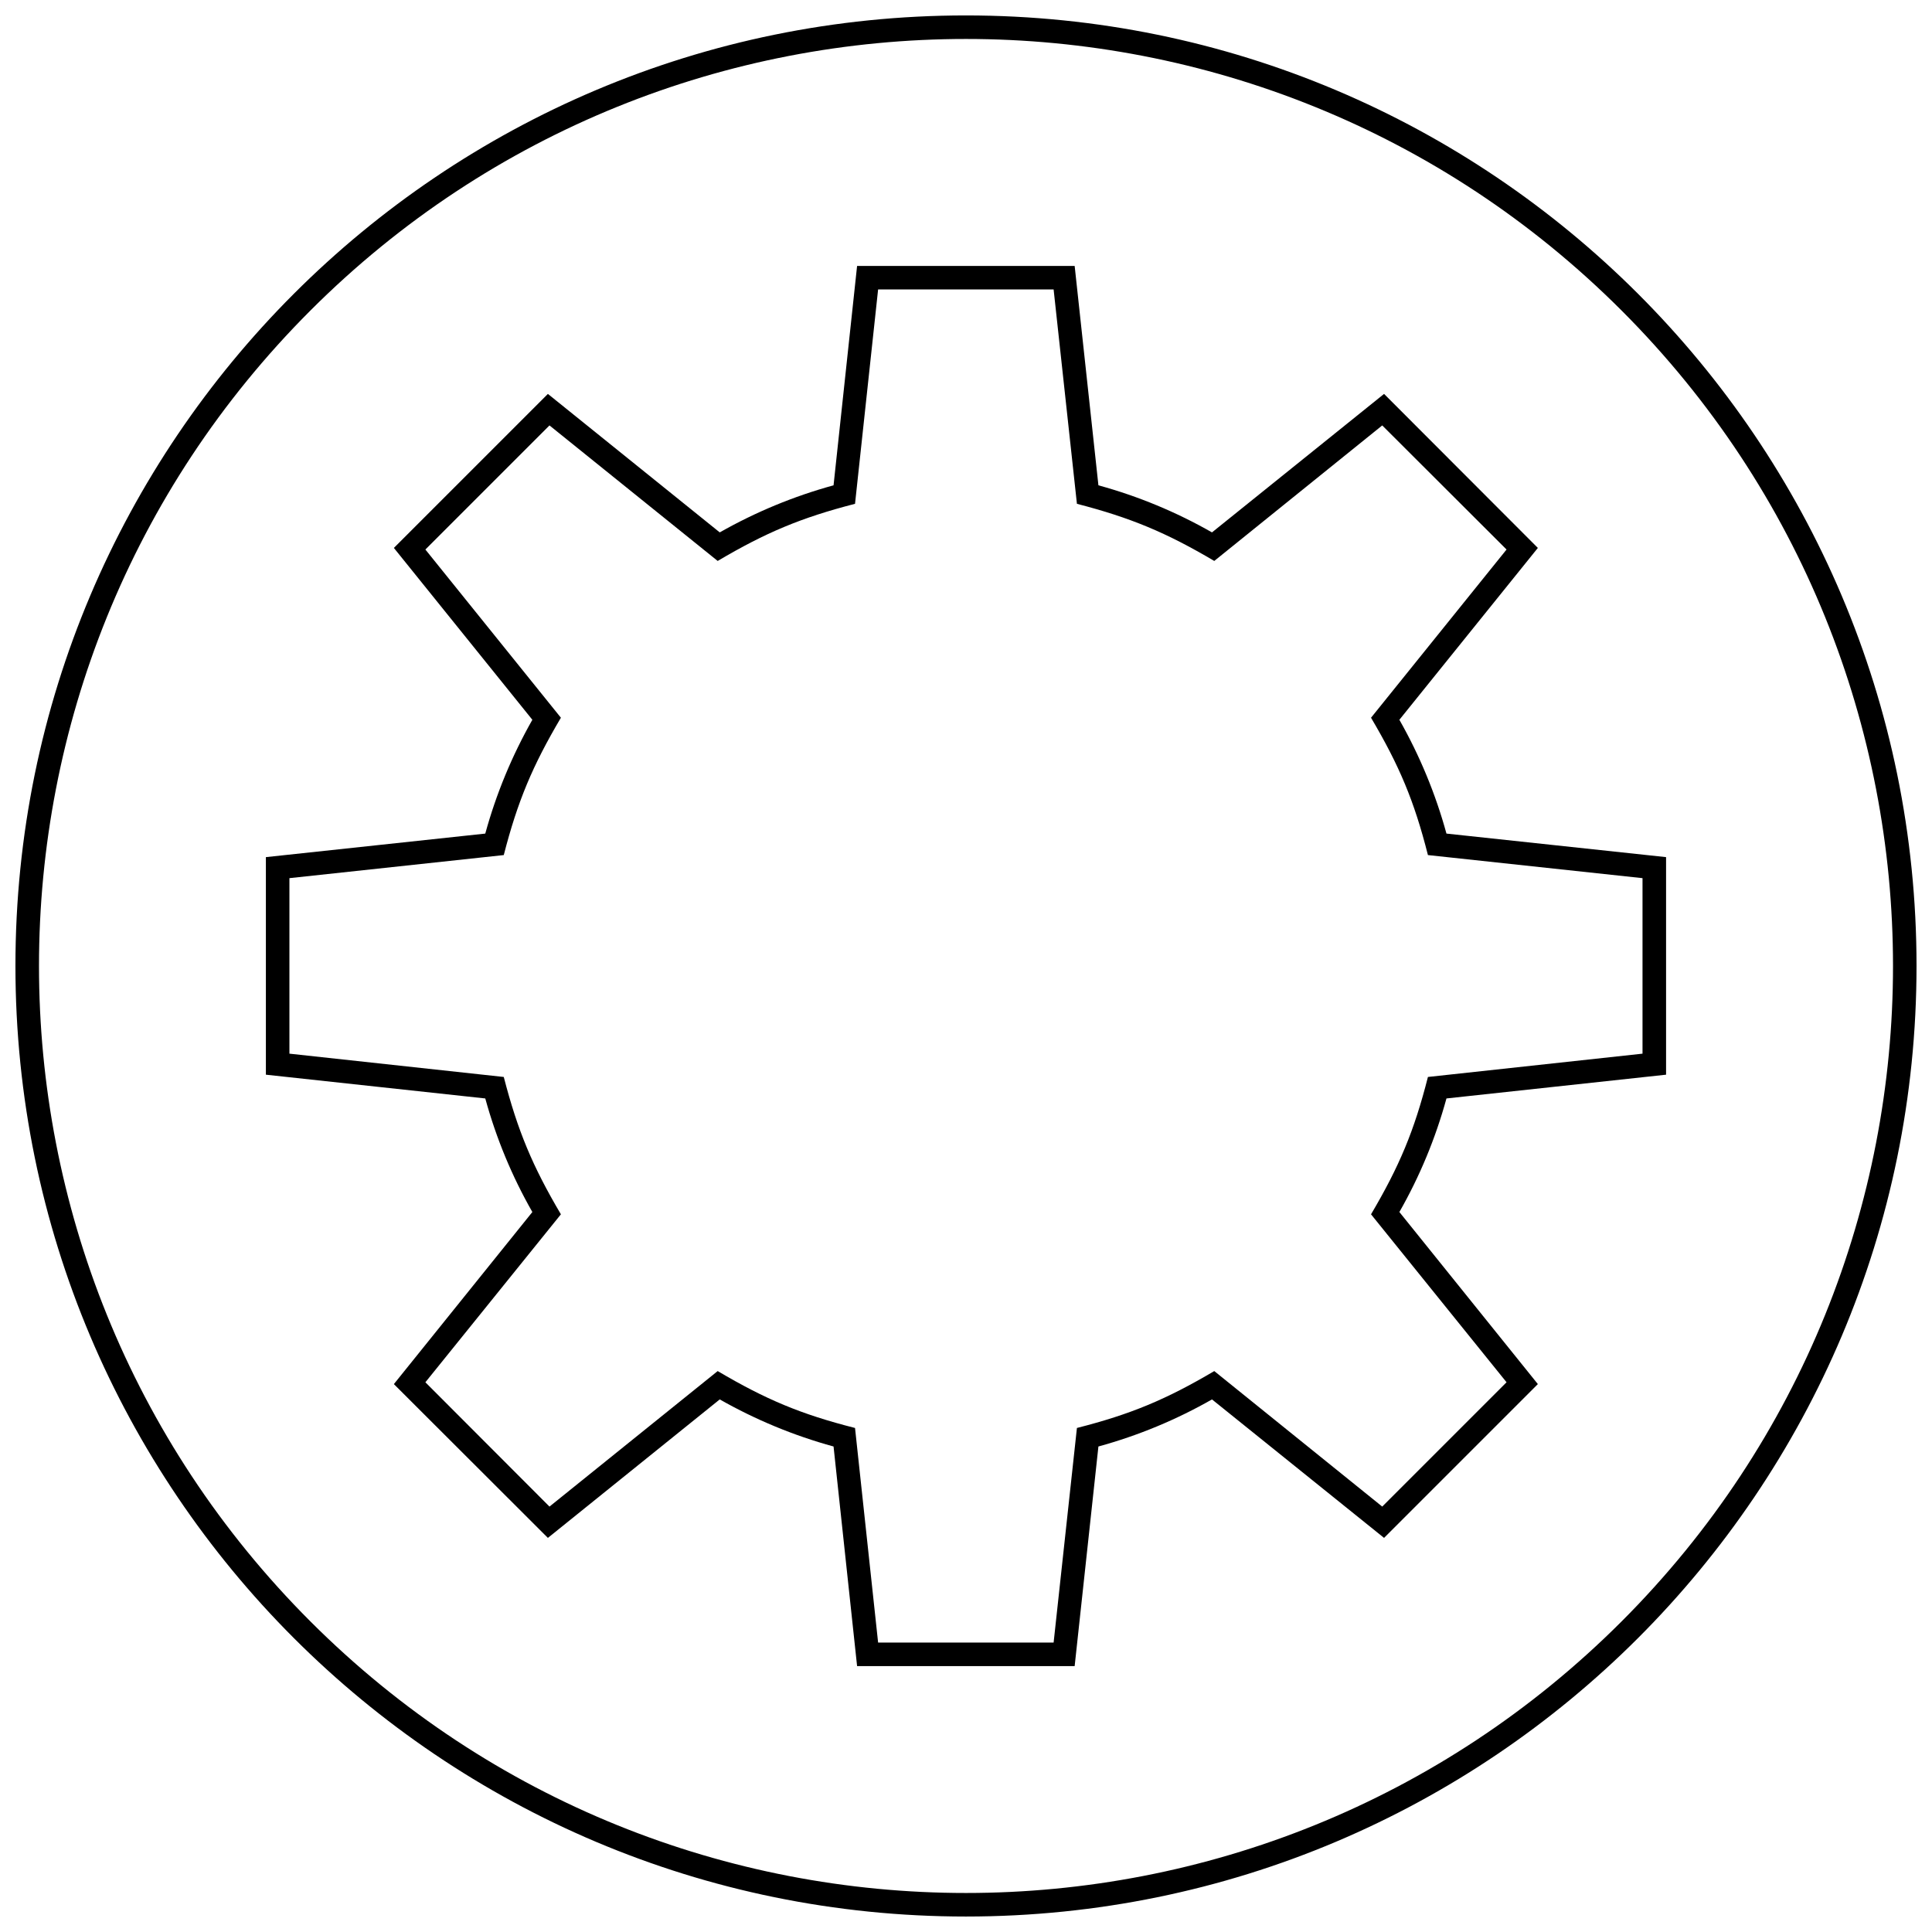 <?xml version="1.0" encoding="UTF-8"?>
<!-- Uploaded to: ICON Repo, www.svgrepo.com, Generator: ICON Repo Mixer Tools -->
<svg width="800px" height="800px" version="1.1" viewBox="144 144 512 512" xmlns="http://www.w3.org/2000/svg">
 <defs>
  <clipPath id="a">
   <path d="m148.09 148.09h503.81v503.81h-503.81z"/>
  </clipPath>
 </defs>
 <path d="m423.22 220.71h-46.512l-6.117 56.805c-14.352 3.695-23.68 7.629-36.398 15.141l-44.574-35.914-32.887 32.887 35.914 44.574c-7.508 12.719-11.445 22.043-15.141 36.398l-56.805 6.117v46.512l56.805 6.176c3.695 14.293 7.629 23.68 15.141 36.398l-35.914 44.512 32.887 32.945 44.574-35.914c12.719 7.508 22.043 11.445 36.398 15.078l6.117 56.867h46.512l6.176-56.867c14.293-3.633 23.68-7.57 36.398-15.078l44.512 35.914 32.945-32.945-35.914-44.512c7.508-12.719 11.445-22.105 15.078-36.398l56.867-6.176v-46.512l-56.867-6.117c-3.633-14.352-7.57-23.68-15.078-36.398l35.914-44.574-32.945-32.887-44.512 35.914c-12.719-7.508-22.105-11.445-36.398-15.141zm11.871 51.902c10.598 2.906 20.652 7.086 30.098 12.477l45.602-36.699 40.758 40.816-36.699 45.543c5.391 9.508 9.57 19.562 12.477 30.16l58.199 6.238v57.656l-58.199 6.297c-2.906 10.598-7.086 20.652-12.477 30.098l36.699 45.602-40.758 40.758-45.602-36.699c-9.449 5.391-19.5 9.57-30.098 12.477l-6.297 58.199h-57.656l-6.238-58.199c-10.598-2.906-20.652-7.086-30.16-12.477l-45.543 36.699-40.816-40.758 36.699-45.602c-5.391-9.449-9.57-19.5-12.477-30.098l-58.141-6.297v-57.656l58.141-6.238c2.906-10.598 7.086-20.652 12.477-30.16l-36.699-45.543 40.816-40.816 45.543 36.699c9.508-5.391 19.562-9.57 30.16-12.477l6.238-58.141h57.656z"/>
 <g clip-path="url(#a)">
  <path d="m399.97 148.09c139.11 0 251.93 112.77 251.93 251.88s-112.82 251.93-251.93 251.93-251.88-112.82-251.88-251.93 112.77-251.88 251.88-251.88zm173.75 78.184c-95.93-95.93-251.51-95.93-347.44 0-95.93 95.93-95.93 251.51 0 347.44 95.93 95.93 251.51 95.93 347.44 0s95.93-251.51 0-347.44z"/>
 </g>
</svg>